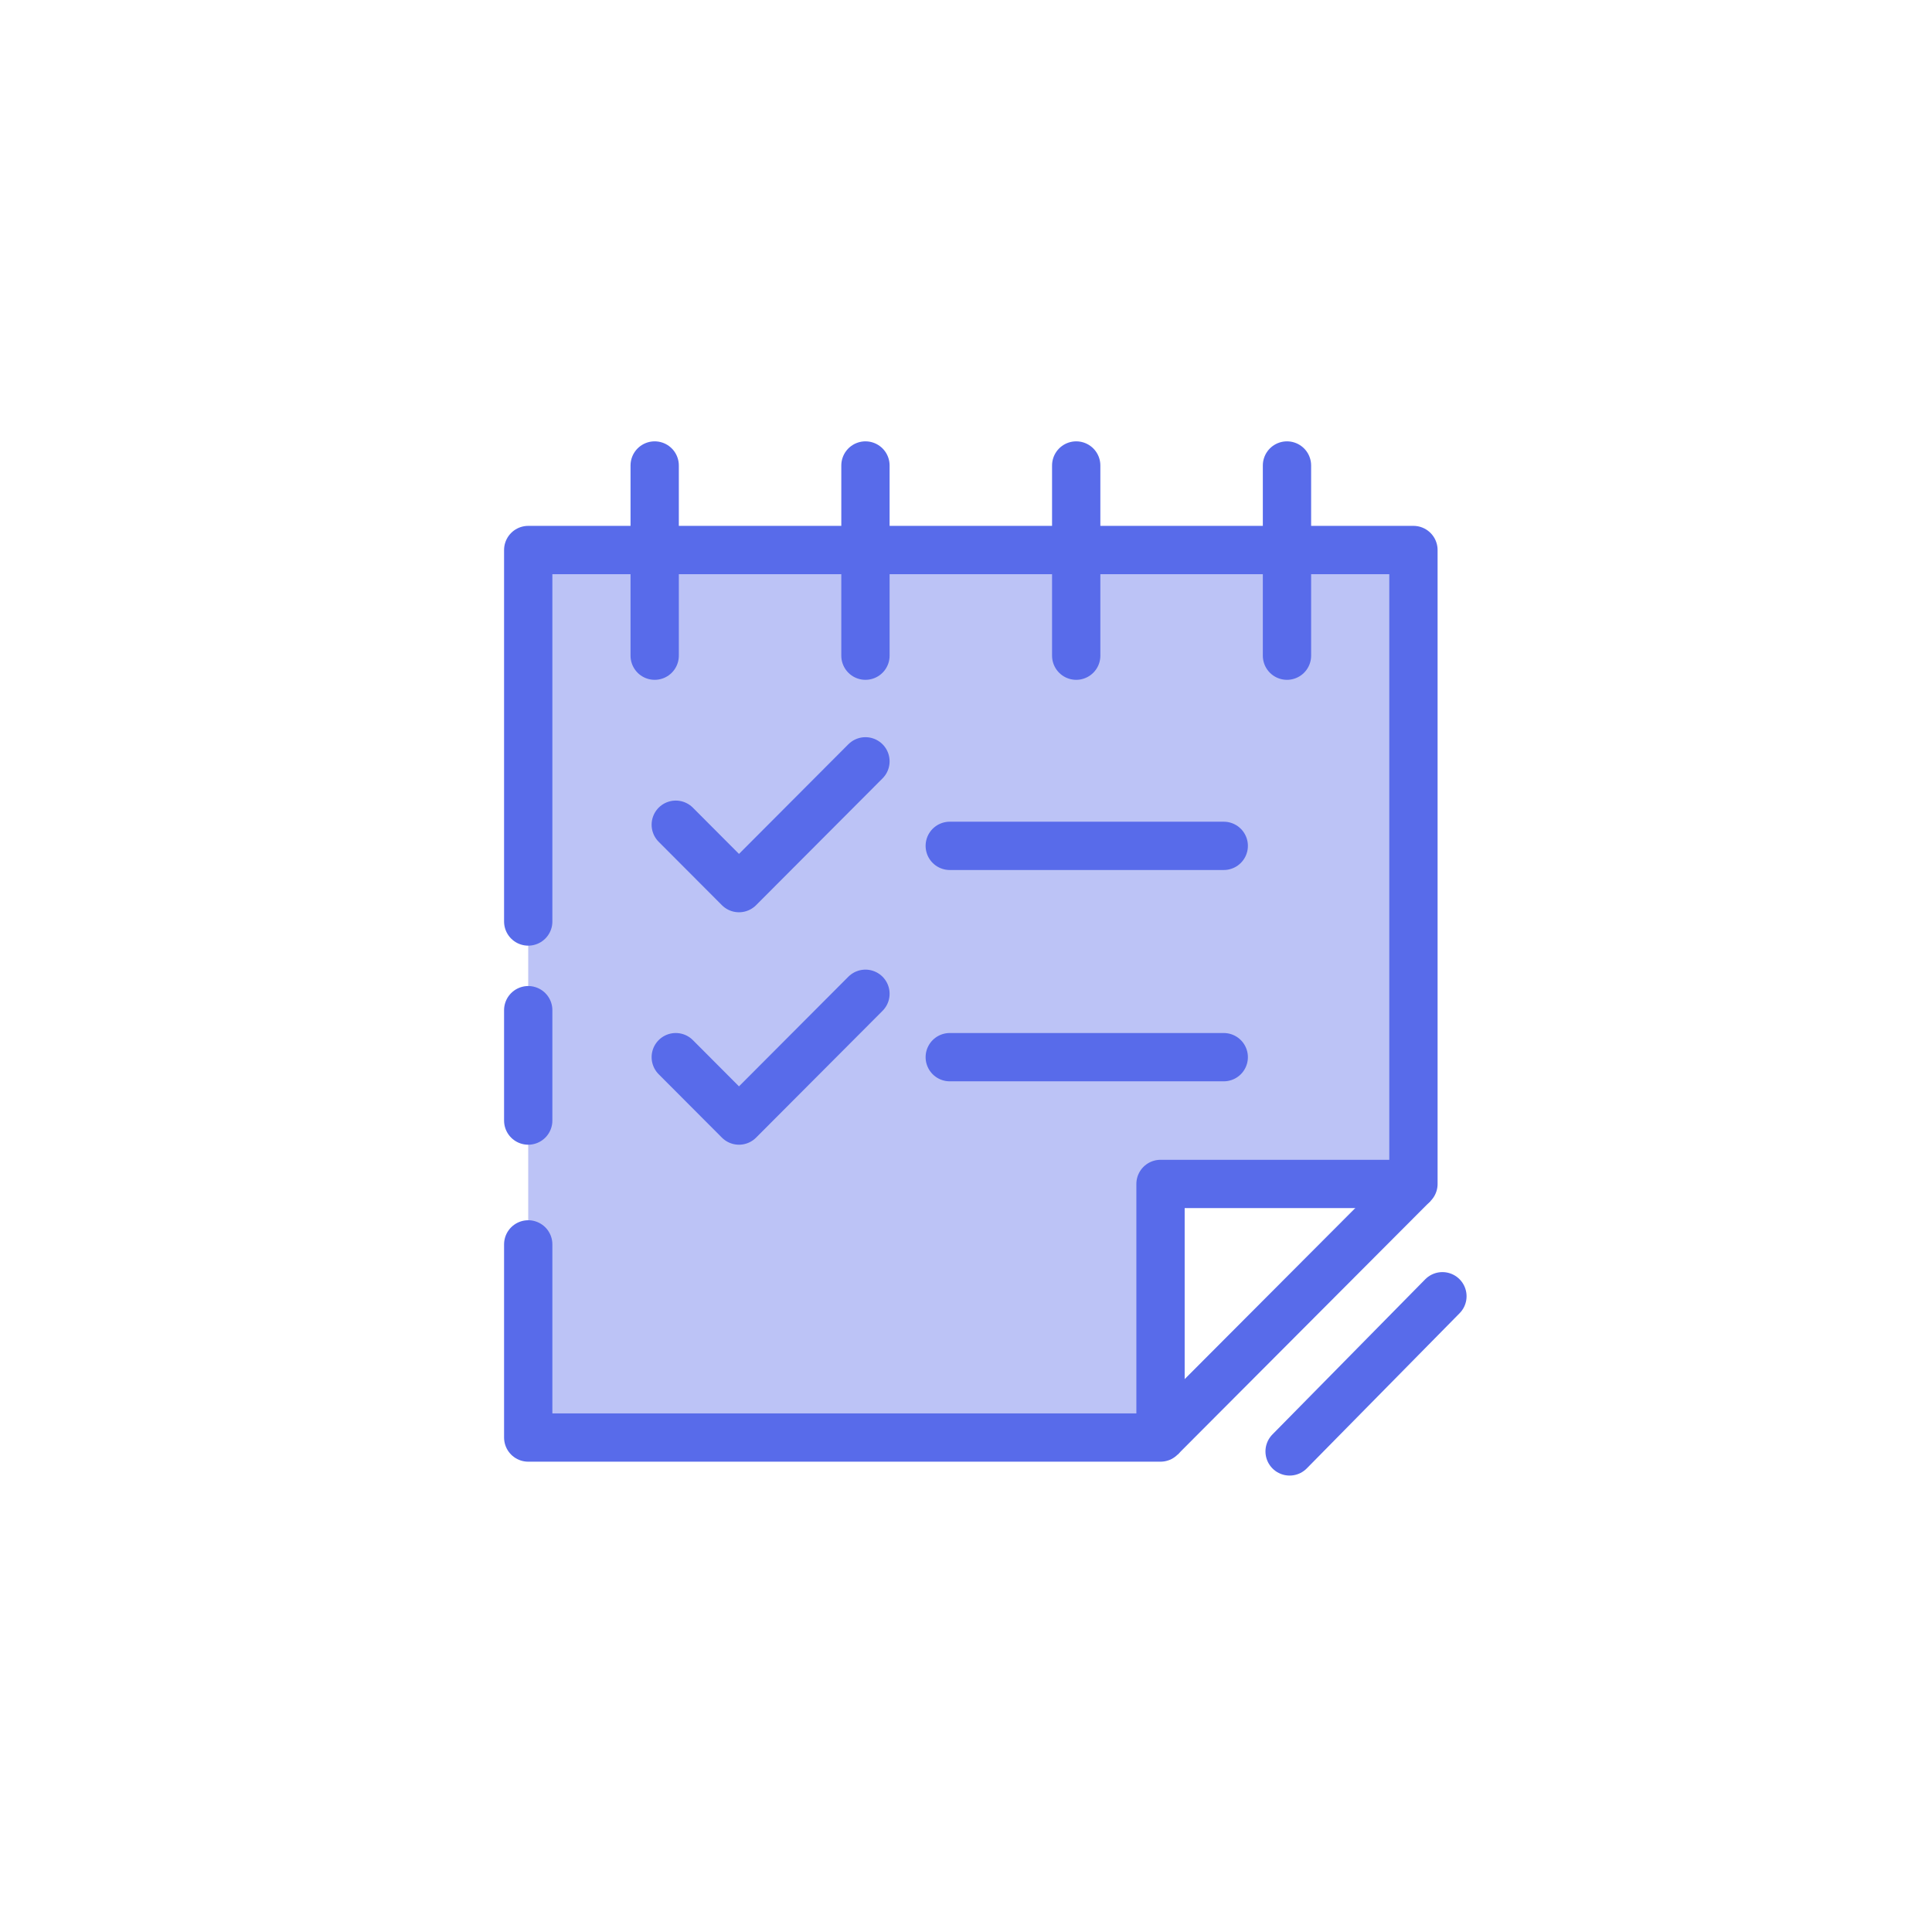 <svg xmlns="http://www.w3.org/2000/svg" width="160" height="160" viewBox="0 0 160 160">
    <g fill="none" fill-rule="evenodd" stroke="#586BEA" stroke-linejoin="round" stroke-width="4">
        <path fill="#586BEA" fill-opacity=".4" stroke-linecap="round" d="M43.745 76.315V45.55h73.31v52.5H96.109v21H43.745v-15.995m0-10.255v-9.141"/>
        <path d="M117.055 98.05l-20.946 21"/>
        <path stroke-linecap="round" d="M119.455 107.35L106.8 120.2M54.218 38.55V54.3M71.673 38.55V54.3M89.127 38.55V54.3M106.582 38.55V54.3M71.673 63.05L61.2 73.55l-5.236-5.25M71.673 82.3L61.2 92.8l-5.236-5.25M78.655 70.05h22.69M78.655 87.55h22.69"/>
    </g>
</svg>
